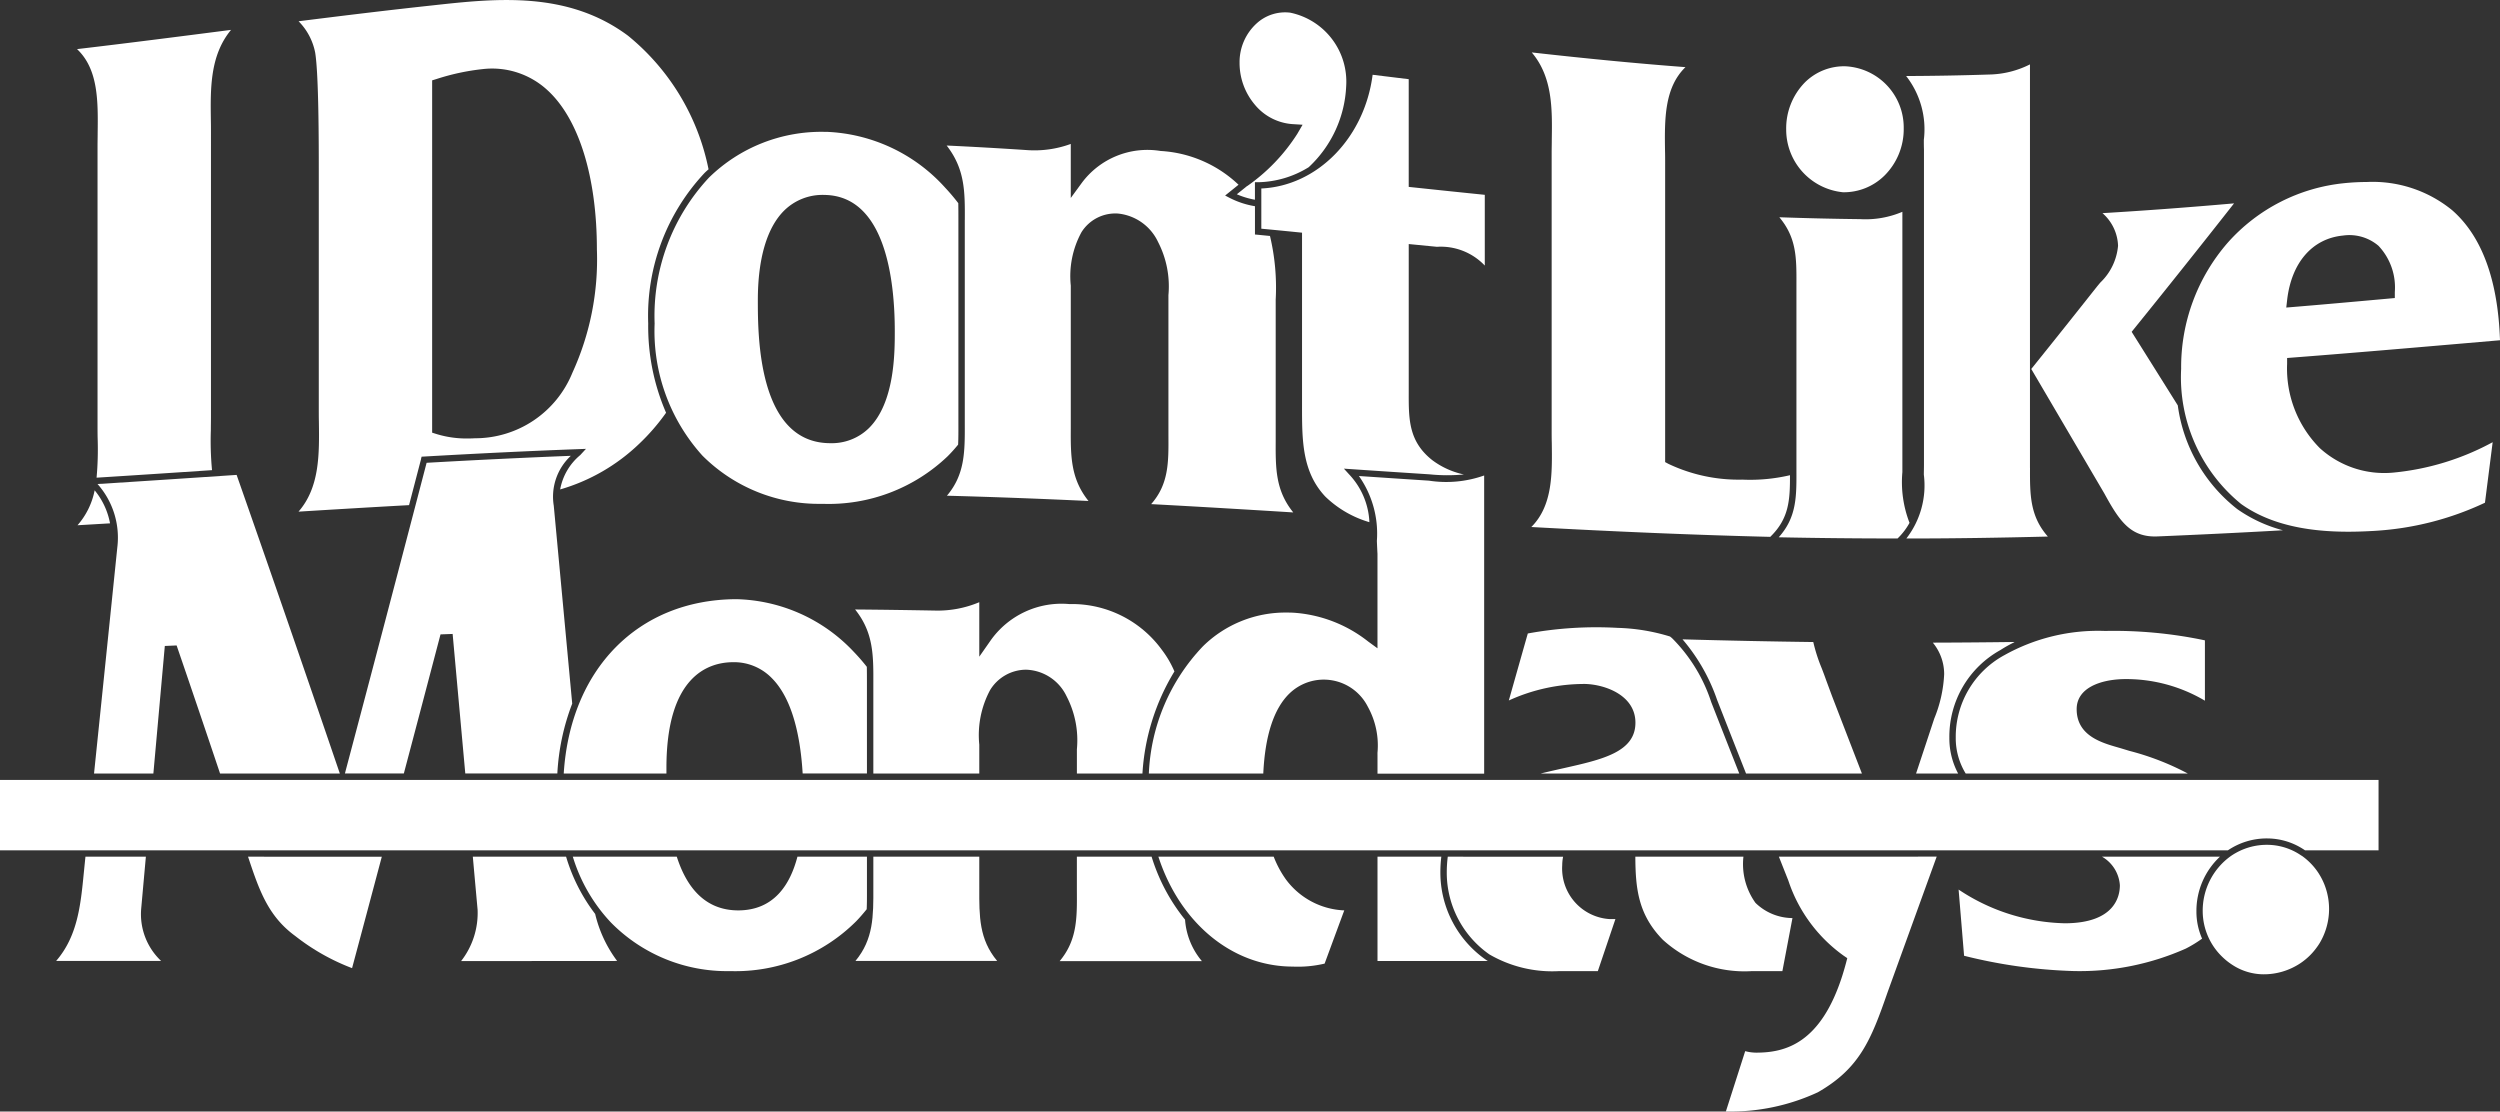 <svg xmlns="http://www.w3.org/2000/svg" width="140" height="62.244" viewBox="0 0 140 62.244"><rect x="0" y="0" width="140" height="62.244" fill="#333333" stroke="none"/><defs><style>.a{fill:#fff;}</style></defs><path class="a" d="M5.469,7.454c0,.239-.007.478-.007.713V23.862c0,.236,0,.473.007.712a17.465,17.465,0,0,1-.061,2.176c2.156-.135,4.333-.279,6.465-.422a17.52,17.52,0,0,1-.065-2.243v-.017c0-.237.006-.473.006-.707V7.418c0-.234,0-.469-.006-.706V6.7c-.024-1.771-.048-3.6,1.13-5.026l-.077.009c-2.8.36-5.692.732-8.547,1.067,1.2,1.127,1.178,2.946,1.155,4.709"/><path class="a" d="M6.162,29.307A4.068,4.068,0,0,0,5.3,27.458a4.191,4.191,0,0,1-.959,1.956l1.826-.107"/><path class="a" d="M23.577,25.7l.033-.126.13-.007c3.128-.179,5.956-.315,8.645-.415l.429-.016-.321.349a3.255,3.255,0,0,0-1.124,1.924,10.688,10.688,0,0,0,4.423-2.554A11.715,11.715,0,0,0,37.3,23.114a12.151,12.151,0,0,1-1-5A11.688,11.688,0,0,1,39.46,9.681c.072-.07.146-.137.219-.2A12.914,12.914,0,0,0,35.169,2C31.778-.523,27.772-.089,24.238.3c-2.181.235-4.513.512-7.517.891a3.422,3.422,0,0,1,.931,1.768c.2,1.248.2,5.149.2,6.617V22.887c0,.242,0,.486.006.73.024,1.809.049,3.67-1.141,5.035,1.771-.109,3.931-.24,6.19-.364q.336-1.287.674-2.584M24.2,4.5l.258-.079a12.7,12.7,0,0,1,2.572-.551,4.565,4.565,0,0,1,3.628,1.181c1.758,1.608,2.767,4.858,2.768,8.915a15.254,15.254,0,0,1-1.371,6.907h0a5.88,5.88,0,0,1-5.455,3.67c-.145.008-.288.012-.427.012a5.7,5.7,0,0,1-1.739-.252l-.234-.074Z"/><path class="a" d="M39.712,9.936a11.337,11.337,0,0,0-3.053,8.179,10.4,10.4,0,0,0,2.677,7.4,9.223,9.223,0,0,0,6.675,2.7h.067a9.644,9.644,0,0,0,6.99-2.664,8.635,8.635,0,0,0,.587-.652c.018-.373.016-.769.015-1.194l0-10.982,0-.411c0-.328,0-.638-.006-.934a11.234,11.234,0,0,0-.746-.88,9.439,9.439,0,0,0-6.606-3.114h-.12a8.994,8.994,0,0,0-6.48,2.553m4.2,1.856a3.056,3.056,0,0,1,2.249-.877c3.433.039,3.946,4.794,3.947,7.625,0,1.2,0,3.994-1.443,5.428a2.971,2.971,0,0,1-2.176.849h-.027c-4.023-.038-4.023-6.037-4.023-8.009,0-2.328.511-4.062,1.473-5.016"/><path class="a" d="M54.028,12.311l0,.411,0,10.982c.006,1.586.011,2.864-1,4.056,2.531.067,5.133.164,7.928.295-1-1.246-1-2.511-.992-4.079,0-.132,0-.267,0-.406V15.994a5.14,5.14,0,0,1,.6-2.993,2.24,2.24,0,0,1,2.036-1.043,2.785,2.785,0,0,1,2.252,1.594,5.418,5.418,0,0,1,.58,2.979v7.338c0,.155,0,.3,0,.452v.06c.01,1.512.018,2.731-.967,3.85,2.811.15,5.57.317,7.958.465-.995-1.229-.99-2.463-.984-3.992l.179,0h-.179V17.238c0-.155,0-.308,0-.46a12.5,12.5,0,0,0-.32-3.564l-.679-.067-.162-.015V11.548a4.806,4.806,0,0,1-1.429-.472l-.242-.126.213-.172.538-.433a6.9,6.9,0,0,0-4.362-1.89,4.577,4.577,0,0,0-4.425,1.8l-.608.832V8.06a5.906,5.906,0,0,1-2.485.343c-1.513-.1-3.013-.186-4.465-.253,1.028,1.319,1.023,2.587,1.017,4.161"/><path class="a" d="M69.846,10.411l-.041.032-.542.436a4.493,4.493,0,0,0,1.013.306v-.98l.176,0a5.573,5.573,0,0,0,2.835-.841,6.592,6.592,0,0,0,2.1-4.554,3.943,3.943,0,0,0-3.132-4.1,2.361,2.361,0,0,0-1.876.594,2.929,2.929,0,0,0-.963,2.206,3.617,3.617,0,0,0,.844,2.339,3.006,3.006,0,0,0,2.1,1.1l.585.036-.3.516a10.369,10.369,0,0,1-2.8,2.918"/><path class="a" d="M70.634,10.555v2.252q1.059.1,2.118.207l.162.016v9.7c0,1.9-.006,3.69,1.305,5.08a5.938,5.938,0,0,0,2.467,1.432,4.155,4.155,0,0,0-1.128-2.669l-.3-.329.445.03c1.454.1,2.9.194,4.343.288a9.936,9.936,0,0,0,1.934.008,4.487,4.487,0,0,1-1.77-.8c-1.323-1.041-1.322-2.288-1.321-3.731l.179,0h-.179V13.667l.2.019,1.38.135a3.394,3.394,0,0,1,2.679,1.051V10.91c-1.23-.124-2.537-.261-4.1-.427l-.16-.017V4.434l-2.021-.247c-.454,3.531-3.09,6.224-6.231,6.368"/><path class="a" d="M100.241,26.611a9.76,9.76,0,0,1-2.671.248,9.163,9.163,0,0,1-4.137-.882h0l-.185-.1V9.149c0-.235,0-.473-.007-.712-.023-1.734-.048-3.522,1.146-4.677-2.656-.2-5.483-.472-8.61-.824C86.95,4.319,86.926,6.1,86.9,7.828c0,.238-.007.473-.007.706V24.107c0,.233,0,.469.007.706.024,1.727.048,3.507-1.146,4.7,4.905.27,9.309.451,13.38.551,1.054-1.024,1.108-2.062,1.105-3.448"/><path class="a" d="M103.188,10.766a3.234,3.234,0,0,0,2.349-.94,3.664,3.664,0,0,0,1.071-2.641,3.43,3.43,0,0,0-3.275-3.473,3.114,3.114,0,0,0-2.25.894,3.677,3.677,0,0,0-1.056,2.658,3.524,3.524,0,0,0,3.161,3.5"/><path class="a" d="M106.933,29.278a6.311,6.311,0,0,1-.4-2.839l.179,0h-.179V11.861a5.27,5.27,0,0,1-2.361.411c-1.489-.017-3.01-.052-4.529-.106.968,1.157.963,2.273.957,3.77l0,.391,0,10.049c.006,1.437.01,2.6-.992,3.712,2.226.046,4.454.067,6.655.067a3.606,3.606,0,0,0,.671-.877"/><path class="a" d="M113.678,26.2V3.605a5.264,5.264,0,0,1-2.278.568c-1.551.051-3.116.079-4.656.084a4.843,4.843,0,0,1,.991,3.573v.019c0,.168,0,.342.007.522V26.028c0,.189-.006.364-.007.533v.018a4.843,4.843,0,0,1-.98,3.577c2.591,0,5.253-.041,7.925-.109-1.008-1.144-1.006-2.353-1-3.852"/><path class="a" d="M125.291,28.513a8.878,8.878,0,0,1-3.335-5.811c-.765-1.223-1.592-2.541-2.515-4.011l-.068-.108.08-.1c1.9-2.349,3.8-4.733,5.654-7.094-2.619.23-5.039.409-7.369.547a2.538,2.538,0,0,1,.873,1.825,3.236,3.236,0,0,1-.992,2.061c-.089.106-.178.213-.264.322-1.086,1.375-2.216,2.792-3.358,4.213l-.246.306,1.354,2.307q1.368,2.33,2.736,4.661c.843,1.542,1.464,2.471,2.97,2.409,2.189-.091,4.469-.2,7.034-.344a8.018,8.018,0,0,1-2.554-1.183"/><path class="a" d="M128.078,20.386v-.338l.165-.013c3.145-.241,6.342-.515,9.434-.781l2.323-.2c-.114-3.372-1.011-5.817-2.667-7.272a7.033,7.033,0,0,0-4.8-1.59,12.491,12.491,0,0,0-1.286.069,10.064,10.064,0,0,0-6.494,3.33,10.607,10.607,0,0,0-2.609,7.065,9.157,9.157,0,0,0,3.357,7.566c2.255,1.616,5.34,1.634,7.464,1.507a16.769,16.769,0,0,0,6.193-1.577l.431-3.389a14.524,14.524,0,0,1-5.537,1.7,5.365,5.365,0,0,1-4.144-1.37,6.321,6.321,0,0,1-1.83-4.709m0-3.569c.236-2.1,1.407-3.456,3.131-3.624a2.51,2.51,0,0,1,1.985.573,3.39,3.39,0,0,1,.916,2.588v.338l-.162.015c-2.21.2-4.021.363-5.7.5l-.217.018Z"/><path class="a" d="M19.343,43.215l-.028.1h3.3q1-3.773,2.02-7.66l.034-.129.679-.025.015.169q.346,3.819.693,7.645h5.155a12.775,12.775,0,0,1,.833-3.912q-.516-5.545-1.033-11.082a3.127,3.127,0,0,1,.956-2.795c-2.521.1-5.169.225-8.077.391-1.561,5.985-3.09,11.8-4.548,17.294"/><path class="a" d="M8.589,43.319q.313-3.492.627-6.989l.014-.156.661-.029.043.127c.8,2.332,1.6,4.689,2.39,7.047h6.708L19,43.227c-1.916-5.62-3.85-11.216-5.749-16.632l-.4.026c-2.422.163-4.922.33-7.39.484A4.517,4.517,0,0,1,6.57,30.652Q5.919,37,5.266,43.319Z"/><path class="a" d="M31.7,47.975H26.478q.133,1.488.268,2.975a4.376,4.376,0,0,1-.925,2.871l8.739-.007a7.119,7.119,0,0,1-1.231-2.634,9.894,9.894,0,0,1-1.626-3.2"/><path class="a" d="M13.89,47.975c.618,1.856,1.114,3.324,2.644,4.441a12.115,12.115,0,0,0,3.182,1.8q.819-3.055,1.665-6.239Z"/><path class="a" d="M4.785,47.975l-.039.38c-.017.169-.033.336-.05.5-.179,1.83-.349,3.565-1.552,4.958q1.462,0,2.925,0H9.023A3.6,3.6,0,0,1,7.91,50.85q.129-1.437.259-2.875Z"/><path class="a" d="M48.549,49.717V47.975H44.656c-.406,1.558-1.307,3-3.31,3.007h0c-1.918,0-2.921-1.366-3.446-3.007H32.078a9.3,9.3,0,0,0,2.137,3.688,9.114,9.114,0,0,0,6.674,2.719,9.58,9.58,0,0,0,7.056-2.79c.208-.214.4-.44.59-.674.017-.376.015-.773.014-1.2"/><path class="a" d="M48.548,38.689v-.412c0-.328,0-.638-.006-.935a10.879,10.879,0,0,0-.744-.854h0a9.307,9.307,0,0,0-6.552-2.934h-.053c-5.483.043-9.256,3.928-9.624,9.764h5.751V43c0-5.125,2.33-5.907,3.719-5.917a2.949,2.949,0,0,1,2.167.876c1.2,1.19,1.624,3.377,1.743,5.356h3.6Z"/><path class="a" d="M64.494,47.975H60.305v1.4c0,.177,0,.349,0,.516.01,1.525.018,2.754-.963,3.931q1.9,0,3.793,0,2.085,0,4.171,0a4.039,4.039,0,0,1-.943-2.322,10.479,10.479,0,0,1-1.871-3.518"/><path class="a" d="M63.977,43.319A12.377,12.377,0,0,1,65.768,37.6a5.664,5.664,0,0,0-.706-1.212,6.228,6.228,0,0,0-5.178-2.56A4.864,4.864,0,0,0,55.451,35.9l-.611.874V33.723a5.991,5.991,0,0,1-2.476.469c-1.5-.028-3-.049-4.478-.061,1.032,1.289,1.027,2.564,1.021,4.148v5.04H54.84V41.7a5.348,5.348,0,0,1,.6-3.046,2.369,2.369,0,0,1,2.024-1.151,2.6,2.6,0,0,1,2.261,1.483,5.34,5.34,0,0,1,.581,2.975v1.356Z"/><path class="a" d="M48.907,47.975v1.741c.006,1.592.011,2.875-1,4.095l7.933,0c-1.011-1.212-1.006-2.489-1-4.073V47.975Z"/><path class="a" d="M75.242,50.98a4.278,4.278,0,0,1-3.224-1.723,5.7,5.7,0,0,1-.69-1.282H64.87c1.18,3.635,4.066,6.148,7.524,6.154a6.524,6.524,0,0,0,1.785-.167q.55-1.494,1.1-2.982Z"/><path class="a" d="M77.14,42.324v1h5.973V26.627a6.361,6.361,0,0,1-3.093.29q-1.961-.128-3.921-.26a5.6,5.6,0,0,1,1.006,3.636c.01.235.02.474.034.726v5.286l-.528-.385a7.548,7.548,0,0,0-4.189-1.609c-.123-.006-.245-.008-.366-.008a6.582,6.582,0,0,0-4.686,1.884,10.99,10.99,0,0,0-3.035,7.132h6.409c.1-2.134.594-3.645,1.474-4.492a2.765,2.765,0,0,1,4.383.755,4.476,4.476,0,0,1,.538,2.579Z"/><path class="a" d="M83.317,53.815c-.037-.023-.075-.046-.11-.07a5.955,5.955,0,0,1-2.546-4.89,7.226,7.226,0,0,1,.053-.88H77.14v5.841h6.177"/><path class="a" d="M98.306,50.56a3.722,3.722,0,0,1-.674-2.585H91.579c.009,1.779.158,3.241,1.536,4.649a6.8,6.8,0,0,0,5.006,1.758h1.693l.564-2.97a2.99,2.99,0,0,1-2.072-.852"/><path class="a" d="M86.288,43.319H97.4c-.538-1.365-1.06-2.694-1.571-4a9,9,0,0,0-2.186-3.574l-.12-.1a10.94,10.94,0,0,0-2.927-.484,21.318,21.318,0,0,0-5.039.314q-.533,1.874-1.063,3.752a10.188,10.188,0,0,1,4.29-.925c1.126.036,2.8.643,2.8,2.169,0,1.644-1.855,2.06-4,2.543-.421.094-.856.193-1.293.3"/><path class="a" d="M81.075,47.975a6.978,6.978,0,0,0-.056.88,5.585,5.585,0,0,0,2.384,4.59,7.011,7.011,0,0,0,3.927.937h2.149l.984-2.913-.323,0a2.837,2.837,0,0,1-2.655-3.017,2.4,2.4,0,0,1,.049-.475Z"/><path class="a" d="M99.618,47.975q.261.661.529,1.337a8.42,8.42,0,0,0,3.1,4.209l.2.138-.063.241c-.063.239-.131.473-.207.715-1.218,3.841-3.222,4.333-4.831,4.333a2.443,2.443,0,0,1-.615-.084l-1.083,3.38a11.63,11.63,0,0,0,5.155-1.078c2.334-1.337,2.972-2.918,3.9-5.595l.905-2.5,1.847-5.1Z"/><path class="a" d="M104.268,43.319q-.837-2.166-1.672-4.332l-.343-.927c-.077-.221-.159-.435-.238-.641a9.15,9.15,0,0,1-.471-1.465c-2.359-.03-4.819-.081-7.323-.151a10.41,10.41,0,0,1,1.935,3.387c.528,1.345,1.067,2.718,1.623,4.129Z"/><path class="a" d="M109.656,43.319a4.18,4.18,0,0,1-.492-2.01,5.539,5.539,0,0,1,2.859-4.906,7.2,7.2,0,0,1,.773-.434l.006-.018c-1.524.02-3.057.033-4.564.037a2.768,2.768,0,0,1,.635,1.768,7.4,7.4,0,0,1-.554,2.481q-.508,1.539-1.02,3.082Z"/><path class="a" d="M124.313,47.975h-6.6a2,2,0,0,1,1,1.6c0,.637-.3,2.119-3.073,2.129a11.121,11.121,0,0,1-5.958-1.888l.307,3.707a28.452,28.452,0,0,0,6.144.856,14.637,14.637,0,0,0,6.275-1.259,7.141,7.141,0,0,0,.909-.556A3.748,3.748,0,0,1,123,51.055a4.155,4.155,0,0,1,1.316-3.08"/><path class="a" d="M112.214,36.706a5.2,5.2,0,0,0-2.692,4.6,3.785,3.785,0,0,0,.556,2.01h12.437a14.913,14.913,0,0,0-3.26-1.265l-.041-.012-.478-.145-.143-.041c-.915-.263-2.3-.661-2.3-2.141,0-1.2,1.352-1.653,2.614-1.682a8.642,8.642,0,0,1,4.568,1.209V35.86a24.7,24.7,0,0,0-5.585-.527,10.748,10.748,0,0,0-5.675,1.373"/><path class="a" d="M124.765,47.617a3.876,3.876,0,0,1,2.185-.665,3.74,3.74,0,0,1,2.129.665h4.12v-3.94H0v3.94Z"/><path class="a" d="M128.893,47.923c-.047-.032-.094-.063-.142-.093a3.373,3.373,0,0,0-1.8-.52,3.522,3.522,0,0,0-1.727.445,3.344,3.344,0,0,0-.3.186,3.759,3.759,0,0,0-1.572,3.114,3.569,3.569,0,0,0,1.14,2.571c.082.077.166.15.254.218s.179.133.272.193a3.215,3.215,0,0,0,1.733.524,3.7,3.7,0,0,0,2.067-.618,3.559,3.559,0,0,0,.542-.444c.082-.082.161-.169.235-.259.037-.045.074-.091.108-.138a3.38,3.38,0,0,0,.2-.292,3.725,3.725,0,0,0,.251-3.309c-.044-.107-.093-.212-.146-.313s-.112-.2-.175-.3a3.571,3.571,0,0,0-.939-.969"/></svg>